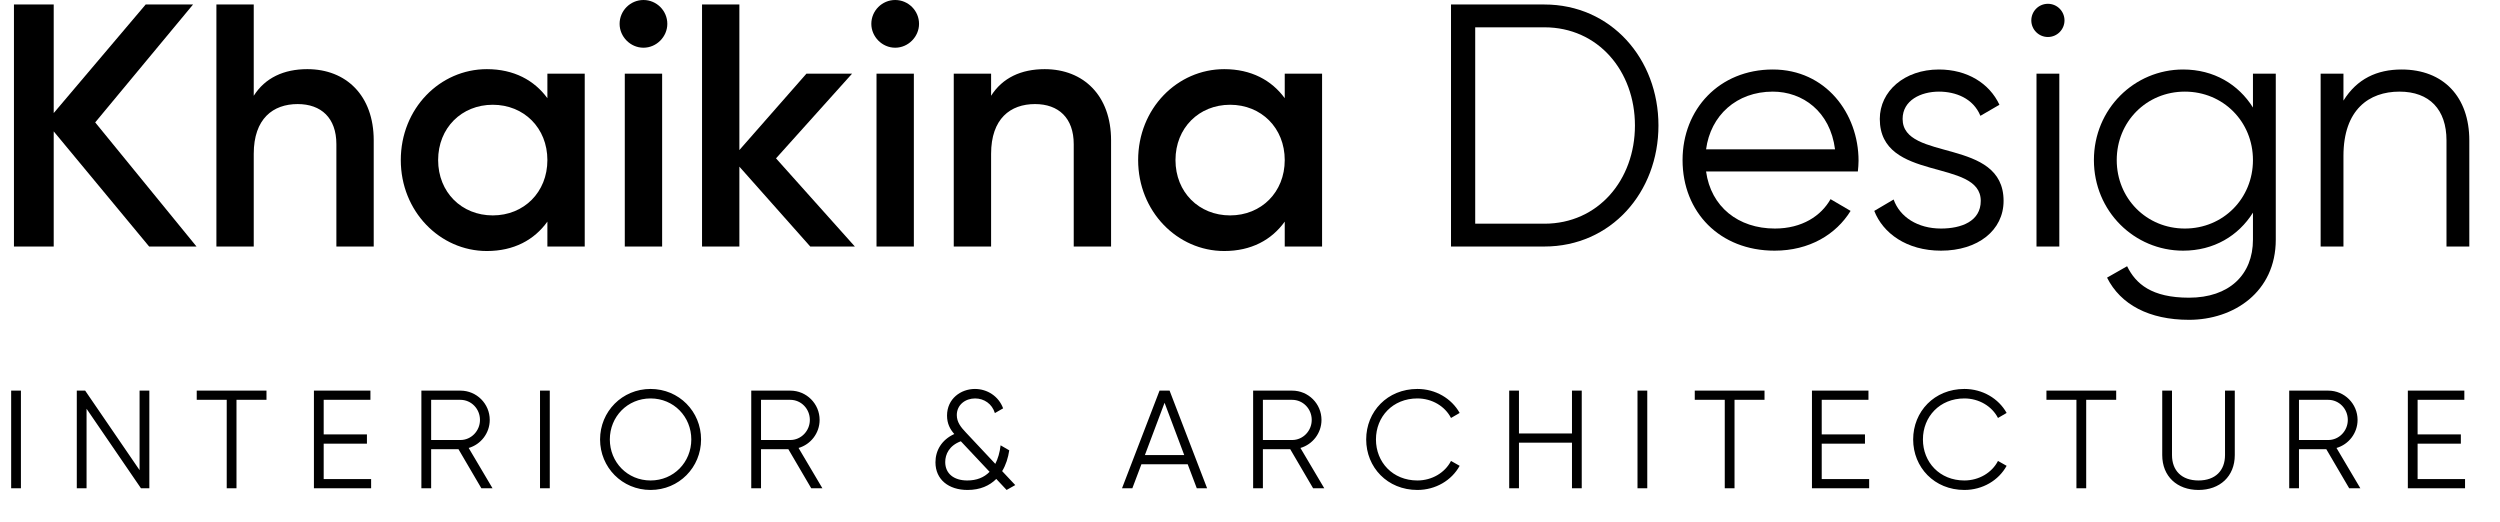 <?xml version="1.0" encoding="UTF-8"?> <svg xmlns="http://www.w3.org/2000/svg" width="896" height="187" viewBox="0 0 896 187" fill="none"><path d="M4 140H7.5V175H4V140ZM50.023 140H53.523V175H50.523L31.023 146.5V175H27.523V140H30.523L50.023 168.5V140ZM95.508 140V143.3H84.758V175H81.258V143.3H70.508V140H95.508ZM116.01 171.7H133.01V175H112.51V140H132.76V143.3H116.01V155.7H131.51V159H116.01V171.7ZM172.523 175L164.323 161H154.523V175H151.023V140H165.023C170.823 140 175.523 144.7 175.523 150.5C175.523 155.25 172.323 159.3 167.973 160.55L176.523 175H172.523ZM154.523 143.3V157.7H165.023C168.873 157.7 172.023 154.45 172.023 150.5C172.023 146.5 168.873 143.3 165.023 143.3H154.523ZM193.541 140H197.041V175H193.541V140ZM233.164 175.6C222.964 175.6 215.064 167.5 215.064 157.5C215.064 147.5 222.964 139.4 233.164 139.4C243.364 139.4 251.264 147.5 251.264 157.5C251.264 167.5 243.364 175.6 233.164 175.6ZM233.164 172.2C241.464 172.2 247.764 165.65 247.764 157.5C247.764 149.35 241.464 142.8 233.164 142.8C224.864 142.8 218.564 149.35 218.564 157.5C218.564 165.65 224.864 172.2 233.164 172.2ZM290.75 175L282.55 161H272.75V175H269.25V140H283.25C289.05 140 293.75 144.7 293.75 150.5C293.75 155.25 290.55 159.3 286.2 160.55L294.75 175H290.75ZM272.75 143.3V157.7H283.25C287.1 157.7 290.25 154.45 290.25 150.5C290.25 146.5 287.1 143.3 283.25 143.3H272.75ZM363.868 173.85L360.768 175.6L357.068 171.65C354.668 174.05 351.318 175.6 346.768 175.6C339.968 175.6 335.268 171.85 335.268 165.7C335.268 161.45 337.468 157.65 342.018 155.55C340.518 153.85 339.418 151.85 339.418 148.95C339.418 142.9 344.368 139.4 349.418 139.4C353.818 139.4 357.918 142 359.518 146.35L356.568 148.05C355.568 144.75 352.718 142.8 349.468 142.8C345.968 142.8 342.918 145.1 342.918 148.75C342.918 151.3 344.368 153.1 346.168 155L356.718 166.25C357.668 164.4 358.318 162.2 358.618 159.6L361.718 161.4C361.318 164.05 360.518 166.65 359.168 168.85L363.868 173.85ZM346.668 172.2C350.018 172.2 352.668 171.15 354.668 169.1L344.368 158.15C340.168 159.7 338.768 162.85 338.768 165.6C338.768 169.7 341.818 172.2 346.668 172.2ZM428.929 175L425.679 166.4H409.079L405.829 175H402.129L415.579 140H419.179L432.629 175H428.929ZM410.329 163.1H424.429L417.379 144.35L410.329 163.1ZM470.623 175L462.423 161H452.623V175H449.123V140H463.123C468.923 140 473.623 144.7 473.623 150.5C473.623 155.25 470.423 159.3 466.073 160.55L474.623 175H470.623ZM452.623 143.3V157.7H463.123C466.973 157.7 470.123 154.45 470.123 150.5C470.123 146.5 466.973 143.3 463.123 143.3H452.623ZM507.991 175.6C497.241 175.6 489.641 167.5 489.641 157.5C489.641 147.5 497.241 139.4 507.991 139.4C514.491 139.4 520.241 142.8 523.141 148L520.041 149.8C517.891 145.6 513.241 142.8 507.991 142.8C499.141 142.8 493.141 149.35 493.141 157.5C493.141 165.65 499.141 172.2 507.991 172.2C513.241 172.2 517.891 169.4 520.041 165.2L523.141 166.95C520.291 172.15 514.541 175.6 507.991 175.6ZM563.396 140H566.896V175H563.396V158.65H544.396V175H540.896V140H544.396V155.35H563.396V140ZM586.881 140H590.381V175H586.881V140ZM632.404 140V143.3H621.654V175H618.154V143.3H607.404V140H632.404ZM652.906 171.7H669.906V175H649.406V140H669.656V143.3H652.906V155.7H668.406V159H652.906V171.7ZM704.026 175.6C693.276 175.6 685.676 167.5 685.676 157.5C685.676 147.5 693.276 139.4 704.026 139.4C710.526 139.4 716.276 142.8 719.176 148L716.076 149.8C713.926 145.6 709.276 142.8 704.026 142.8C695.176 142.8 689.176 149.35 689.176 157.5C689.176 165.65 695.176 172.2 704.026 172.2C709.276 172.2 713.926 169.4 716.076 165.2L719.176 166.95C716.326 172.15 710.576 175.6 704.026 175.6ZM758.443 140V143.3H747.693V175H744.193V143.3H733.443V140H758.443ZM787.945 175.6C780.295 175.6 774.945 170.75 774.945 163.1V140H778.445V163.1C778.445 168.65 781.895 172.2 787.945 172.2C793.995 172.2 797.445 168.65 797.445 163.1V140H800.945V163.1C800.945 170.75 795.595 175.6 787.945 175.6ZM841.953 175L833.753 161H823.953V175H820.453V140H834.453C840.253 140 844.953 144.7 844.953 150.5C844.953 155.25 841.753 159.3 837.403 160.55L845.953 175H841.953ZM823.953 143.3V157.7H834.453C838.303 157.7 841.453 154.45 841.453 150.5C841.453 146.5 838.303 143.3 834.453 143.3H823.953ZM866.471 171.7H883.471V175H862.971V140H883.221V143.3H866.471V155.7H881.971V159H866.471V171.7Z" fill="black"></path><path d="M860.712 24.907C875.83 24.907 885 34.821 885 50.31V88.353H876.822V50.31C876.822 39.282 870.75 32.838 859.969 32.838C849.064 32.838 839.894 39.282 839.894 55.886V88.353H831.716V26.394H839.894V36.06C844.727 28.253 851.914 24.907 860.712 24.907Z" fill="black"></path><path d="M807.46 26.394H815.639V85.874C815.639 104.71 800.521 114.623 784.536 114.623C770.285 114.623 760 109.171 755.167 99.505L762.355 95.416C765.452 101.736 771.153 106.692 784.536 106.692C798.91 106.692 807.46 98.514 807.46 85.874V76.209C802.256 84.511 793.458 89.84 782.429 89.84C764.957 89.84 750.458 75.713 750.458 57.373C750.458 39.034 764.957 24.907 782.429 24.907C793.458 24.907 802.256 30.236 807.46 38.538V26.394ZM783.049 81.909C796.803 81.909 807.46 71.128 807.46 57.373C807.46 43.619 796.803 32.838 783.049 32.838C769.294 32.838 758.637 43.619 758.637 57.373C758.637 71.128 769.294 81.909 783.049 81.909Z" fill="black"></path><path d="M733.969 13.26C730.624 13.26 728.021 10.534 728.021 7.312C728.021 4.09 730.624 1.364 733.969 1.364C737.315 1.364 739.917 4.09 739.917 7.312C739.917 10.534 737.315 13.26 733.969 13.26ZM729.88 88.353V26.395H738.059V88.353H729.88Z" fill="black"></path><path d="M681.898 42.627C681.898 57.993 718.082 49.195 718.082 71.996C718.082 82.529 708.912 89.84 695.653 89.84C683.261 89.84 674.835 83.52 671.737 75.589L678.676 71.5C680.907 77.82 687.35 81.909 695.653 81.909C702.964 81.909 709.903 79.307 709.903 71.996C709.903 56.63 673.719 65.428 673.719 42.627C673.719 32.714 682.518 24.907 694.909 24.907C705.07 24.907 713.001 29.864 716.595 37.547L709.779 41.512C707.177 35.192 700.857 32.838 694.909 32.838C688.466 32.838 681.898 35.936 681.898 42.627Z" fill="black"></path><path d="M635.373 24.907C654.332 24.907 666.105 40.645 666.105 57.621C666.105 58.861 665.981 60.224 665.857 61.463H611.457C613.192 74.102 622.981 81.909 636.117 81.909C645.906 81.909 652.721 77.324 656.067 71.376L663.254 75.589C658.05 84.016 648.508 89.84 635.993 89.84C616.414 89.84 603.031 76.085 603.031 57.373C603.031 39.158 616.166 24.907 635.373 24.907ZM635.373 32.838C622.362 32.838 613.068 41.388 611.457 53.532H657.678C655.943 39.901 646.03 32.838 635.373 32.838Z" fill="black"></path><path d="M553.498 1.611C577.414 1.611 594.39 21.066 594.39 44.982C594.39 68.898 577.414 88.353 553.498 88.353H520.04V1.611H553.498ZM553.498 80.174C572.829 80.174 585.964 64.437 585.964 44.982C585.964 25.527 572.829 9.789 553.498 9.789H528.714V80.174H553.498Z" fill="black"></path><path d="M460.45 26.395H473.833V88.353H460.45V79.431C455.741 85.999 448.43 89.964 438.765 89.964C421.912 89.964 407.909 75.714 407.909 57.374C407.909 38.91 421.912 24.784 438.765 24.784C448.43 24.784 455.741 28.749 460.45 35.193V26.395ZM440.871 77.201C452.024 77.201 460.45 68.898 460.45 57.374C460.45 45.85 452.024 37.547 440.871 37.547C429.719 37.547 421.292 45.85 421.292 57.374C421.292 68.898 429.719 77.201 440.871 77.201Z" fill="black"></path><path d="M374.416 24.784C388.295 24.784 398.208 34.201 398.208 50.311V88.353H384.825V51.674C384.825 42.256 379.373 37.299 370.947 37.299C362.149 37.299 355.209 42.504 355.209 55.143V88.353H341.826V26.395H355.209V34.325C359.298 27.882 365.99 24.784 374.416 24.784Z" fill="black"></path><path d="M320.834 17.101C316.125 17.101 312.284 13.135 312.284 8.55C312.284 3.841 316.125 0 320.834 0C325.543 0 329.384 3.841 329.384 8.55C329.384 13.135 325.543 17.101 320.834 17.101ZM314.143 88.353V26.394H327.526V88.353H314.143Z" fill="black"></path><path d="M306.38 88.353H290.395L264.992 59.728V88.353H251.609V1.611H264.992V53.78L289.032 26.394H305.389L278.127 56.754L306.38 88.353Z" fill="black"></path><path d="M230.617 17.101C225.908 17.101 222.066 13.135 222.066 8.55C222.066 3.841 225.908 0 230.617 0C235.326 0 239.167 3.841 239.167 8.55C239.167 13.135 235.326 17.101 230.617 17.101ZM223.925 88.353V26.394H237.308V88.353H223.925Z" fill="black"></path><path d="M196.183 26.395H209.566V88.353H196.183V79.431C191.475 85.999 184.163 89.964 174.498 89.964C157.645 89.964 143.643 75.714 143.643 57.374C143.643 38.91 157.645 24.784 174.498 24.784C184.163 24.784 191.475 28.749 196.183 35.193V26.395ZM176.604 77.201C187.757 77.201 196.183 68.898 196.183 57.374C196.183 45.85 187.757 37.547 176.604 37.547C165.452 37.547 157.026 45.85 157.026 57.374C157.026 68.898 165.452 77.201 176.604 77.201Z" fill="black"></path><path d="M110.149 24.783C124.027 24.783 133.941 34.201 133.941 50.31V88.353H120.558V51.673C120.558 42.256 115.105 37.299 106.679 37.299C97.881 37.299 90.941 42.503 90.941 55.143V88.353H77.558V1.611H90.941V34.325C95.031 27.881 101.722 24.783 110.149 24.783Z" fill="black"></path><path d="M70.428 88.353H53.452L19.25 47.088V88.353H5V1.611H19.25V40.521L52.212 1.611H69.189L34.12 43.867L70.428 88.353Z" fill="black"></path></svg> 